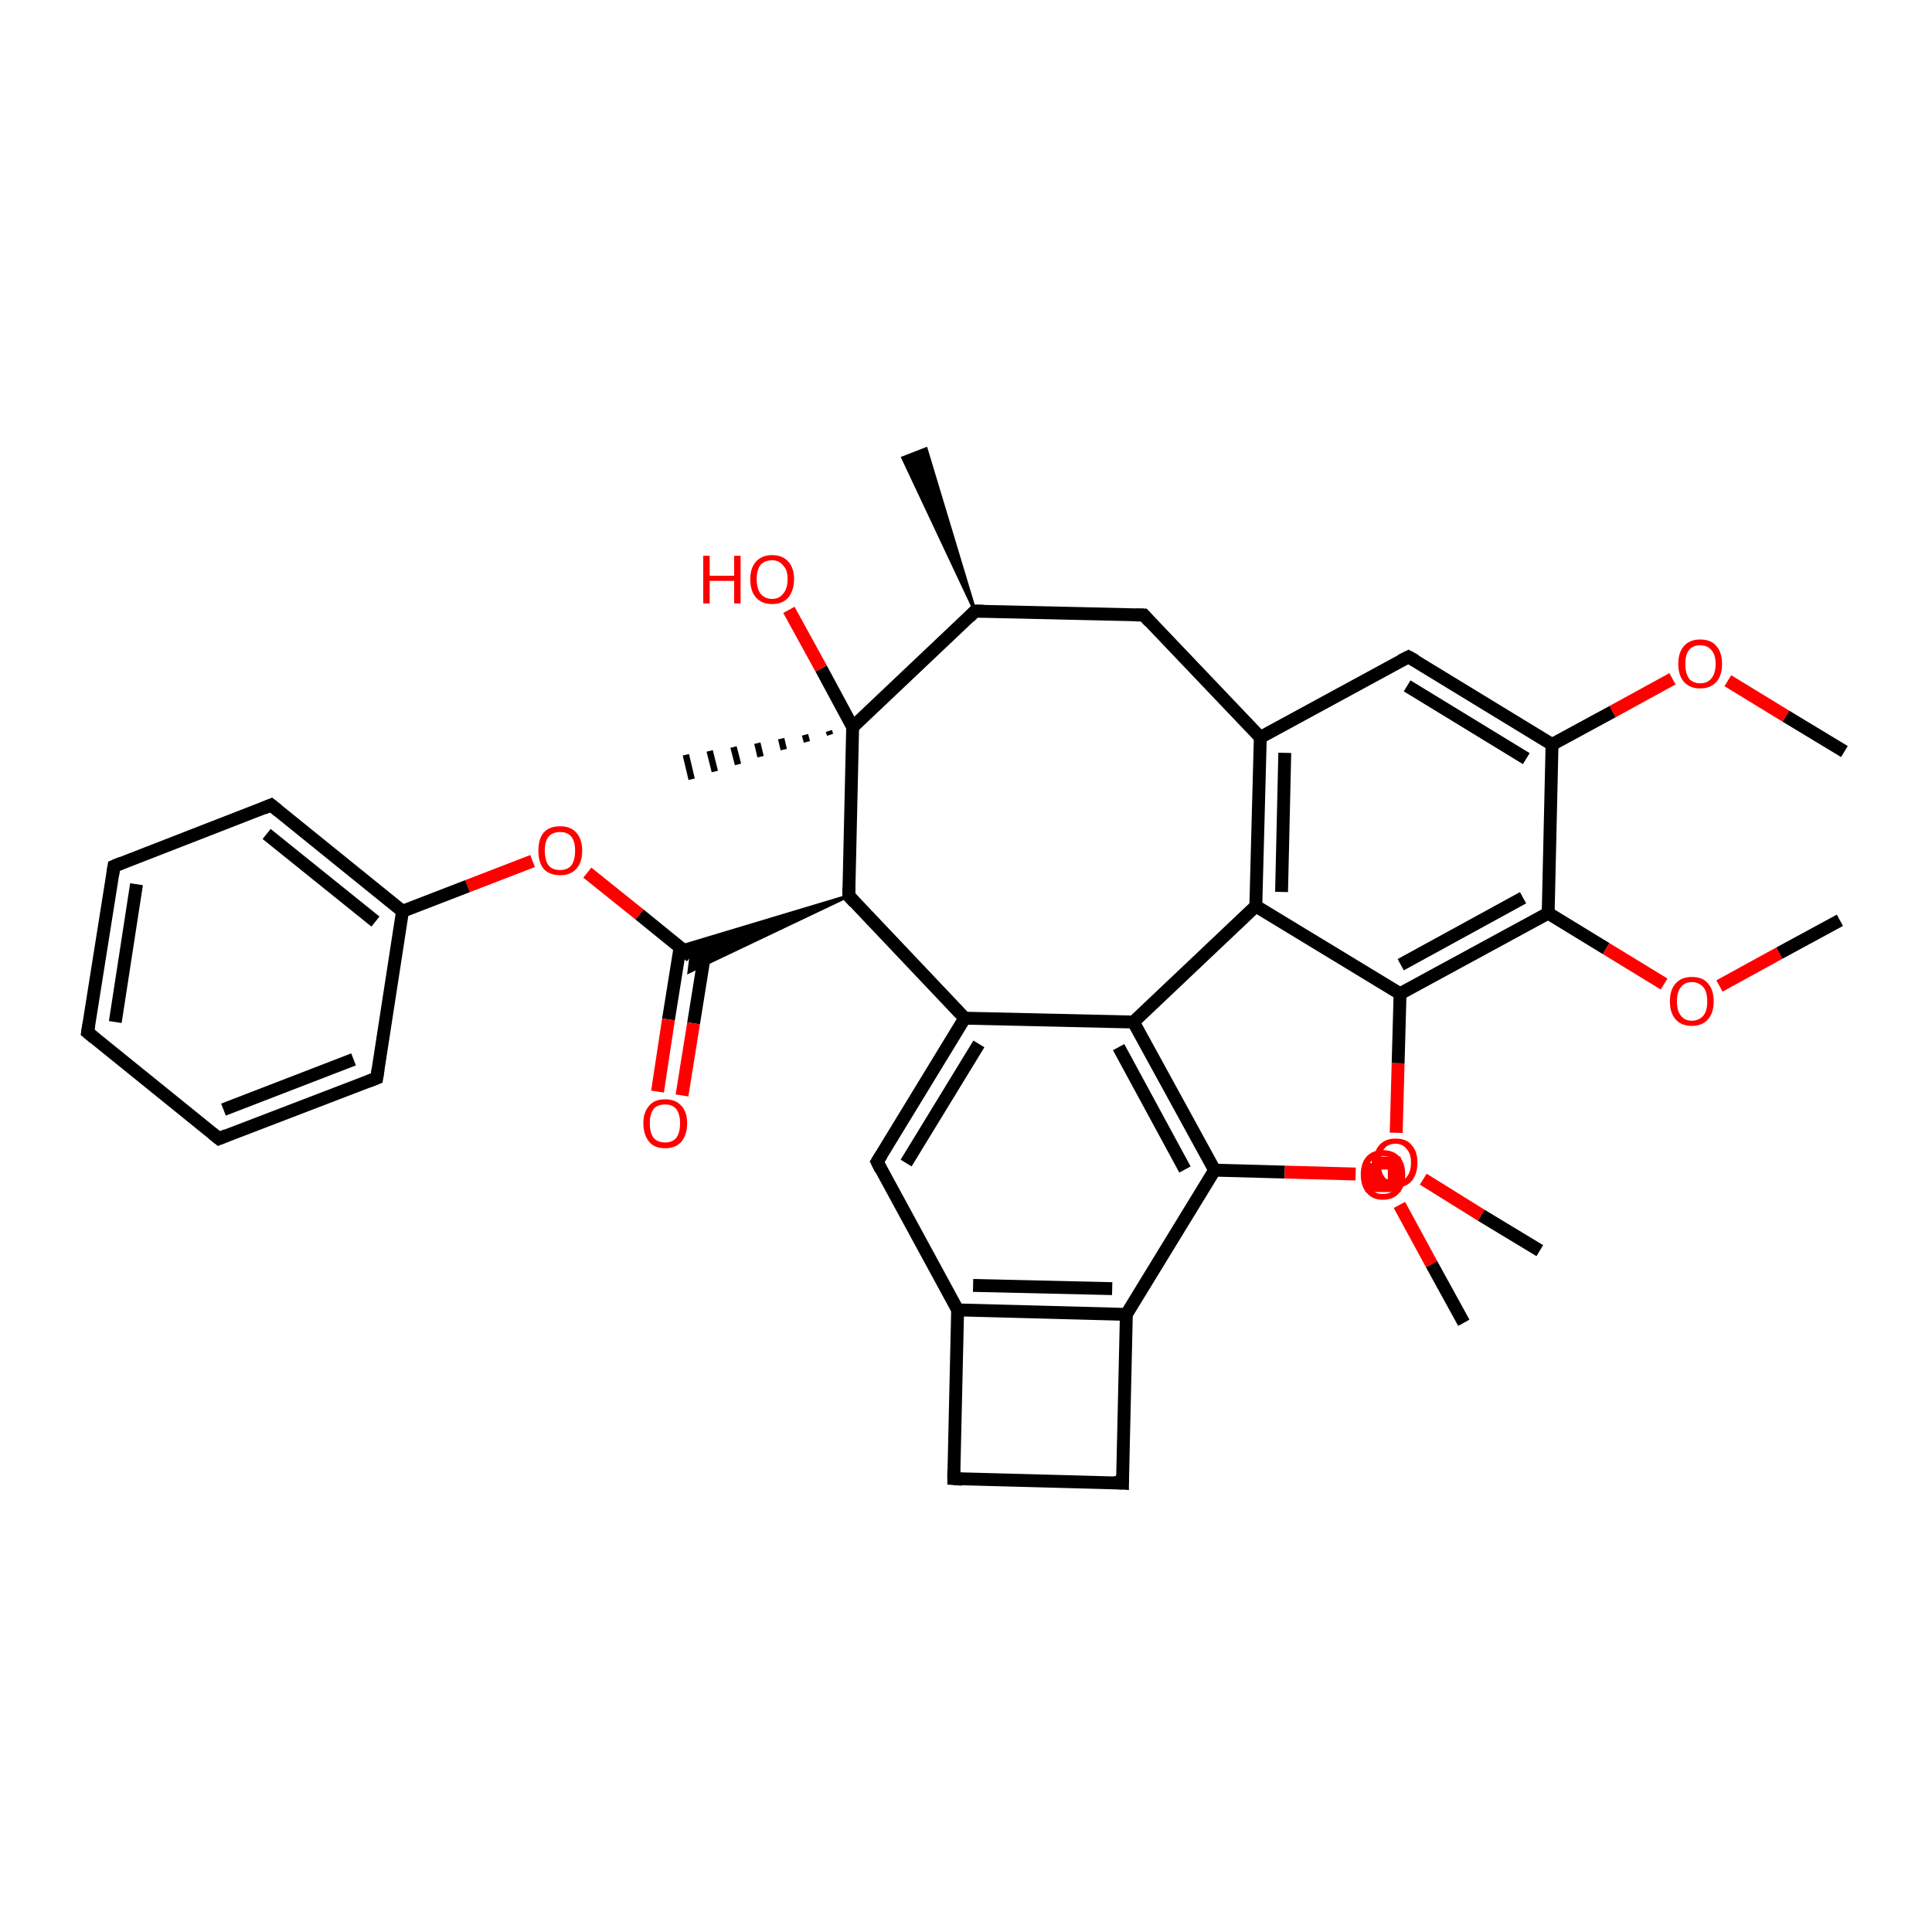 <?xml version='1.0' encoding='iso-8859-1'?>
<svg version='1.1' baseProfile='full'
              xmlns='http://www.w3.org/2000/svg'
                      xmlns:rdkit='http://www.rdkit.org/xml'
                      xmlns:xlink='http://www.w3.org/1999/xlink'
                  xml:space='preserve'
width='300px' height='300px' viewBox='0 0 300 300'>
<!-- END OF HEADER -->
<rect style='opacity:1.0;fill:#FFFFFF;stroke:none' width='300.0' height='300.0' x='0.0' y='0.0'> </rect>
<path class='bond-0 atom-0 atom-1' d='M 286.4,116.7 L 277.3,111.2' style='fill:none;fill-rule:evenodd;stroke:#000000;stroke-width:2.0px;stroke-linecap:butt;stroke-linejoin:miter;stroke-opacity:1' />
<path class='bond-0 atom-0 atom-1' d='M 277.3,111.2 L 268.3,105.7' style='fill:none;fill-rule:evenodd;stroke:#FF0000;stroke-width:2.0px;stroke-linecap:butt;stroke-linejoin:miter;stroke-opacity:1' />
<path class='bond-1 atom-1 atom-2' d='M 259.7,105.4 L 250.4,110.5' style='fill:none;fill-rule:evenodd;stroke:#FF0000;stroke-width:2.0px;stroke-linecap:butt;stroke-linejoin:miter;stroke-opacity:1' />
<path class='bond-1 atom-1 atom-2' d='M 250.4,110.5 L 241.0,115.6' style='fill:none;fill-rule:evenodd;stroke:#000000;stroke-width:2.0px;stroke-linecap:butt;stroke-linejoin:miter;stroke-opacity:1' />
<path class='bond-2 atom-2 atom-3' d='M 241.0,115.6 L 218.7,102.0' style='fill:none;fill-rule:evenodd;stroke:#000000;stroke-width:2.0px;stroke-linecap:butt;stroke-linejoin:miter;stroke-opacity:1' />
<path class='bond-2 atom-2 atom-3' d='M 237.0,117.8 L 218.5,106.5' style='fill:none;fill-rule:evenodd;stroke:#000000;stroke-width:2.0px;stroke-linecap:butt;stroke-linejoin:miter;stroke-opacity:1' />
<path class='bond-3 atom-3 atom-4' d='M 218.7,102.0 L 195.7,114.5' style='fill:none;fill-rule:evenodd;stroke:#000000;stroke-width:2.0px;stroke-linecap:butt;stroke-linejoin:miter;stroke-opacity:1' />
<path class='bond-4 atom-4 atom-5' d='M 195.7,114.5 L 177.6,95.5' style='fill:none;fill-rule:evenodd;stroke:#000000;stroke-width:2.0px;stroke-linecap:butt;stroke-linejoin:miter;stroke-opacity:1' />
<path class='bond-5 atom-5 atom-6' d='M 177.6,95.5 L 151.4,94.9' style='fill:none;fill-rule:evenodd;stroke:#000000;stroke-width:2.0px;stroke-linecap:butt;stroke-linejoin:miter;stroke-opacity:1' />
<path class='bond-6 atom-6 atom-7' d='M 151.4,94.9 L 140.2,71.1 L 143.8,69.7 Z' style='fill:#000000;fill-rule:evenodd;fill-opacity:1;stroke:#000000;stroke-width:0.5px;stroke-linecap:butt;stroke-linejoin:miter;stroke-opacity:1;' />
<path class='bond-7 atom-6 atom-8' d='M 151.4,94.9 L 132.4,112.9' style='fill:none;fill-rule:evenodd;stroke:#000000;stroke-width:2.0px;stroke-linecap:butt;stroke-linejoin:miter;stroke-opacity:1' />
<path class='bond-8 atom-8 atom-9' d='M 128.9,114.1 L 128.7,113.5' style='fill:none;fill-rule:evenodd;stroke:#000000;stroke-width:1.0px;stroke-linecap:butt;stroke-linejoin:miter;stroke-opacity:1' />
<path class='bond-8 atom-8 atom-9' d='M 125.3,115.2 L 125.0,114.1' style='fill:none;fill-rule:evenodd;stroke:#000000;stroke-width:1.0px;stroke-linecap:butt;stroke-linejoin:miter;stroke-opacity:1' />
<path class='bond-8 atom-8 atom-9' d='M 121.7,116.4 L 121.3,114.7' style='fill:none;fill-rule:evenodd;stroke:#000000;stroke-width:1.0px;stroke-linecap:butt;stroke-linejoin:miter;stroke-opacity:1' />
<path class='bond-8 atom-8 atom-9' d='M 118.1,117.5 L 117.6,115.4' style='fill:none;fill-rule:evenodd;stroke:#000000;stroke-width:1.0px;stroke-linecap:butt;stroke-linejoin:miter;stroke-opacity:1' />
<path class='bond-8 atom-8 atom-9' d='M 114.6,118.7 L 113.9,116.0' style='fill:none;fill-rule:evenodd;stroke:#000000;stroke-width:1.0px;stroke-linecap:butt;stroke-linejoin:miter;stroke-opacity:1' />
<path class='bond-8 atom-8 atom-9' d='M 111.0,119.8 L 110.2,116.6' style='fill:none;fill-rule:evenodd;stroke:#000000;stroke-width:1.0px;stroke-linecap:butt;stroke-linejoin:miter;stroke-opacity:1' />
<path class='bond-8 atom-8 atom-9' d='M 107.4,121.0 L 106.5,117.2' style='fill:none;fill-rule:evenodd;stroke:#000000;stroke-width:1.0px;stroke-linecap:butt;stroke-linejoin:miter;stroke-opacity:1' />
<path class='bond-9 atom-8 atom-10' d='M 132.4,112.9 L 127.5,103.8' style='fill:none;fill-rule:evenodd;stroke:#000000;stroke-width:2.0px;stroke-linecap:butt;stroke-linejoin:miter;stroke-opacity:1' />
<path class='bond-9 atom-8 atom-10' d='M 127.5,103.8 L 122.5,94.7' style='fill:none;fill-rule:evenodd;stroke:#FF0000;stroke-width:2.0px;stroke-linecap:butt;stroke-linejoin:miter;stroke-opacity:1' />
<path class='bond-10 atom-8 atom-11' d='M 132.4,112.9 L 131.8,139.1' style='fill:none;fill-rule:evenodd;stroke:#000000;stroke-width:2.0px;stroke-linecap:butt;stroke-linejoin:miter;stroke-opacity:1' />
<path class='bond-11 atom-11 atom-12' d='M 131.8,139.1 L 107.0,150.9 L 107.3,148.5 Z' style='fill:#000000;fill-rule:evenodd;fill-opacity:1;stroke:#000000;stroke-width:0.5px;stroke-linecap:butt;stroke-linejoin:miter;stroke-opacity:1;' />
<path class='bond-11 atom-11 atom-12' d='M 131.8,139.1 L 107.3,148.5 L 105.5,147.0 Z' style='fill:#000000;fill-rule:evenodd;fill-opacity:1;stroke:#000000;stroke-width:0.5px;stroke-linecap:butt;stroke-linejoin:miter;stroke-opacity:1;' />
<path class='bond-12 atom-12 atom-13' d='M 105.6,147.1 L 103.8,158.3' style='fill:none;fill-rule:evenodd;stroke:#000000;stroke-width:2.0px;stroke-linecap:butt;stroke-linejoin:miter;stroke-opacity:1' />
<path class='bond-12 atom-12 atom-13' d='M 103.8,158.3 L 102.1,169.5' style='fill:none;fill-rule:evenodd;stroke:#FF0000;stroke-width:2.0px;stroke-linecap:butt;stroke-linejoin:miter;stroke-opacity:1' />
<path class='bond-12 atom-12 atom-13' d='M 109.5,147.7 L 107.7,158.9' style='fill:none;fill-rule:evenodd;stroke:#000000;stroke-width:2.0px;stroke-linecap:butt;stroke-linejoin:miter;stroke-opacity:1' />
<path class='bond-12 atom-12 atom-13' d='M 107.7,158.9 L 105.9,170.1' style='fill:none;fill-rule:evenodd;stroke:#FF0000;stroke-width:2.0px;stroke-linecap:butt;stroke-linejoin:miter;stroke-opacity:1' />
<path class='bond-13 atom-12 atom-14' d='M 107.3,148.5 L 99.3,142.0' style='fill:none;fill-rule:evenodd;stroke:#000000;stroke-width:2.0px;stroke-linecap:butt;stroke-linejoin:miter;stroke-opacity:1' />
<path class='bond-13 atom-12 atom-14' d='M 99.3,142.0 L 91.2,135.5' style='fill:none;fill-rule:evenodd;stroke:#FF0000;stroke-width:2.0px;stroke-linecap:butt;stroke-linejoin:miter;stroke-opacity:1' />
<path class='bond-14 atom-14 atom-15' d='M 82.7,133.7 L 72.6,137.6' style='fill:none;fill-rule:evenodd;stroke:#FF0000;stroke-width:2.0px;stroke-linecap:butt;stroke-linejoin:miter;stroke-opacity:1' />
<path class='bond-14 atom-14 atom-15' d='M 72.6,137.6 L 62.5,141.5' style='fill:none;fill-rule:evenodd;stroke:#000000;stroke-width:2.0px;stroke-linecap:butt;stroke-linejoin:miter;stroke-opacity:1' />
<path class='bond-15 atom-15 atom-16' d='M 62.5,141.5 L 42.1,125.0' style='fill:none;fill-rule:evenodd;stroke:#000000;stroke-width:2.0px;stroke-linecap:butt;stroke-linejoin:miter;stroke-opacity:1' />
<path class='bond-15 atom-15 atom-16' d='M 58.3,143.1 L 41.4,129.5' style='fill:none;fill-rule:evenodd;stroke:#000000;stroke-width:2.0px;stroke-linecap:butt;stroke-linejoin:miter;stroke-opacity:1' />
<path class='bond-16 atom-16 atom-17' d='M 42.1,125.0 L 17.7,134.5' style='fill:none;fill-rule:evenodd;stroke:#000000;stroke-width:2.0px;stroke-linecap:butt;stroke-linejoin:miter;stroke-opacity:1' />
<path class='bond-17 atom-17 atom-18' d='M 17.7,134.5 L 13.6,160.3' style='fill:none;fill-rule:evenodd;stroke:#000000;stroke-width:2.0px;stroke-linecap:butt;stroke-linejoin:miter;stroke-opacity:1' />
<path class='bond-17 atom-17 atom-18' d='M 21.2,137.3 L 17.9,158.7' style='fill:none;fill-rule:evenodd;stroke:#000000;stroke-width:2.0px;stroke-linecap:butt;stroke-linejoin:miter;stroke-opacity:1' />
<path class='bond-18 atom-18 atom-19' d='M 13.6,160.3 L 34.0,176.8' style='fill:none;fill-rule:evenodd;stroke:#000000;stroke-width:2.0px;stroke-linecap:butt;stroke-linejoin:miter;stroke-opacity:1' />
<path class='bond-19 atom-19 atom-20' d='M 34.0,176.8 L 58.5,167.4' style='fill:none;fill-rule:evenodd;stroke:#000000;stroke-width:2.0px;stroke-linecap:butt;stroke-linejoin:miter;stroke-opacity:1' />
<path class='bond-19 atom-19 atom-20' d='M 34.7,172.3 L 54.9,164.5' style='fill:none;fill-rule:evenodd;stroke:#000000;stroke-width:2.0px;stroke-linecap:butt;stroke-linejoin:miter;stroke-opacity:1' />
<path class='bond-20 atom-11 atom-21' d='M 131.8,139.1 L 149.8,158.1' style='fill:none;fill-rule:evenodd;stroke:#000000;stroke-width:2.0px;stroke-linecap:butt;stroke-linejoin:miter;stroke-opacity:1' />
<path class='bond-21 atom-21 atom-22' d='M 149.8,158.1 L 136.2,180.4' style='fill:none;fill-rule:evenodd;stroke:#000000;stroke-width:2.0px;stroke-linecap:butt;stroke-linejoin:miter;stroke-opacity:1' />
<path class='bond-21 atom-21 atom-22' d='M 152.0,162.1 L 140.7,180.6' style='fill:none;fill-rule:evenodd;stroke:#000000;stroke-width:2.0px;stroke-linecap:butt;stroke-linejoin:miter;stroke-opacity:1' />
<path class='bond-22 atom-22 atom-23' d='M 136.2,180.4 L 148.7,203.4' style='fill:none;fill-rule:evenodd;stroke:#000000;stroke-width:2.0px;stroke-linecap:butt;stroke-linejoin:miter;stroke-opacity:1' />
<path class='bond-23 atom-23 atom-24' d='M 148.7,203.4 L 148.1,229.6' style='fill:none;fill-rule:evenodd;stroke:#000000;stroke-width:2.0px;stroke-linecap:butt;stroke-linejoin:miter;stroke-opacity:1' />
<path class='bond-24 atom-24 atom-25' d='M 148.1,229.6 L 174.3,230.3' style='fill:none;fill-rule:evenodd;stroke:#000000;stroke-width:2.0px;stroke-linecap:butt;stroke-linejoin:miter;stroke-opacity:1' />
<path class='bond-25 atom-25 atom-26' d='M 174.3,230.3 L 174.9,204.1' style='fill:none;fill-rule:evenodd;stroke:#000000;stroke-width:2.0px;stroke-linecap:butt;stroke-linejoin:miter;stroke-opacity:1' />
<path class='bond-26 atom-26 atom-27' d='M 174.9,204.1 L 188.6,181.7' style='fill:none;fill-rule:evenodd;stroke:#000000;stroke-width:2.0px;stroke-linecap:butt;stroke-linejoin:miter;stroke-opacity:1' />
<path class='bond-27 atom-27 atom-28' d='M 188.6,181.7 L 199.5,182.0' style='fill:none;fill-rule:evenodd;stroke:#000000;stroke-width:2.0px;stroke-linecap:butt;stroke-linejoin:miter;stroke-opacity:1' />
<path class='bond-27 atom-27 atom-28' d='M 199.5,182.0 L 210.5,182.3' style='fill:none;fill-rule:evenodd;stroke:#FF0000;stroke-width:2.0px;stroke-linecap:butt;stroke-linejoin:miter;stroke-opacity:1' />
<path class='bond-28 atom-28 atom-29' d='M 217.3,187.1 L 222.3,196.3' style='fill:none;fill-rule:evenodd;stroke:#FF0000;stroke-width:2.0px;stroke-linecap:butt;stroke-linejoin:miter;stroke-opacity:1' />
<path class='bond-28 atom-28 atom-29' d='M 222.3,196.3 L 227.3,205.4' style='fill:none;fill-rule:evenodd;stroke:#000000;stroke-width:2.0px;stroke-linecap:butt;stroke-linejoin:miter;stroke-opacity:1' />
<path class='bond-29 atom-27 atom-30' d='M 188.6,181.7 L 176.0,158.7' style='fill:none;fill-rule:evenodd;stroke:#000000;stroke-width:2.0px;stroke-linecap:butt;stroke-linejoin:miter;stroke-opacity:1' />
<path class='bond-29 atom-27 atom-30' d='M 184.0,181.6 L 173.7,162.6' style='fill:none;fill-rule:evenodd;stroke:#000000;stroke-width:2.0px;stroke-linecap:butt;stroke-linejoin:miter;stroke-opacity:1' />
<path class='bond-30 atom-30 atom-31' d='M 176.0,158.7 L 195.0,140.7' style='fill:none;fill-rule:evenodd;stroke:#000000;stroke-width:2.0px;stroke-linecap:butt;stroke-linejoin:miter;stroke-opacity:1' />
<path class='bond-31 atom-31 atom-32' d='M 195.0,140.7 L 217.4,154.3' style='fill:none;fill-rule:evenodd;stroke:#000000;stroke-width:2.0px;stroke-linecap:butt;stroke-linejoin:miter;stroke-opacity:1' />
<path class='bond-32 atom-32 atom-33' d='M 217.4,154.3 L 217.1,165.1' style='fill:none;fill-rule:evenodd;stroke:#000000;stroke-width:2.0px;stroke-linecap:butt;stroke-linejoin:miter;stroke-opacity:1' />
<path class='bond-32 atom-32 atom-33' d='M 217.1,165.1 L 216.8,175.9' style='fill:none;fill-rule:evenodd;stroke:#FF0000;stroke-width:2.0px;stroke-linecap:butt;stroke-linejoin:miter;stroke-opacity:1' />
<path class='bond-33 atom-33 atom-34' d='M 221.0,183.1 L 230.0,188.7' style='fill:none;fill-rule:evenodd;stroke:#FF0000;stroke-width:2.0px;stroke-linecap:butt;stroke-linejoin:miter;stroke-opacity:1' />
<path class='bond-33 atom-33 atom-34' d='M 230.0,188.7 L 239.1,194.2' style='fill:none;fill-rule:evenodd;stroke:#000000;stroke-width:2.0px;stroke-linecap:butt;stroke-linejoin:miter;stroke-opacity:1' />
<path class='bond-34 atom-32 atom-35' d='M 217.4,154.3 L 240.4,141.8' style='fill:none;fill-rule:evenodd;stroke:#000000;stroke-width:2.0px;stroke-linecap:butt;stroke-linejoin:miter;stroke-opacity:1' />
<path class='bond-34 atom-32 atom-35' d='M 217.5,149.8 L 236.5,139.4' style='fill:none;fill-rule:evenodd;stroke:#000000;stroke-width:2.0px;stroke-linecap:butt;stroke-linejoin:miter;stroke-opacity:1' />
<path class='bond-35 atom-35 atom-36' d='M 240.4,141.8 L 249.4,147.3' style='fill:none;fill-rule:evenodd;stroke:#000000;stroke-width:2.0px;stroke-linecap:butt;stroke-linejoin:miter;stroke-opacity:1' />
<path class='bond-35 atom-35 atom-36' d='M 249.4,147.3 L 258.4,152.8' style='fill:none;fill-rule:evenodd;stroke:#FF0000;stroke-width:2.0px;stroke-linecap:butt;stroke-linejoin:miter;stroke-opacity:1' />
<path class='bond-36 atom-36 atom-37' d='M 267.0,153.1 L 276.3,148.0' style='fill:none;fill-rule:evenodd;stroke:#FF0000;stroke-width:2.0px;stroke-linecap:butt;stroke-linejoin:miter;stroke-opacity:1' />
<path class='bond-36 atom-36 atom-37' d='M 276.3,148.0 L 285.7,142.9' style='fill:none;fill-rule:evenodd;stroke:#000000;stroke-width:2.0px;stroke-linecap:butt;stroke-linejoin:miter;stroke-opacity:1' />
<path class='bond-37 atom-35 atom-2' d='M 240.4,141.8 L 241.0,115.6' style='fill:none;fill-rule:evenodd;stroke:#000000;stroke-width:2.0px;stroke-linecap:butt;stroke-linejoin:miter;stroke-opacity:1' />
<path class='bond-38 atom-31 atom-4' d='M 195.0,140.7 L 195.7,114.5' style='fill:none;fill-rule:evenodd;stroke:#000000;stroke-width:2.0px;stroke-linecap:butt;stroke-linejoin:miter;stroke-opacity:1' />
<path class='bond-38 atom-31 atom-4' d='M 199.0,138.5 L 199.5,116.9' style='fill:none;fill-rule:evenodd;stroke:#000000;stroke-width:2.0px;stroke-linecap:butt;stroke-linejoin:miter;stroke-opacity:1' />
<path class='bond-39 atom-20 atom-15' d='M 58.5,167.4 L 62.5,141.5' style='fill:none;fill-rule:evenodd;stroke:#000000;stroke-width:2.0px;stroke-linecap:butt;stroke-linejoin:miter;stroke-opacity:1' />
<path class='bond-40 atom-30 atom-21' d='M 176.0,158.7 L 149.8,158.1' style='fill:none;fill-rule:evenodd;stroke:#000000;stroke-width:2.0px;stroke-linecap:butt;stroke-linejoin:miter;stroke-opacity:1' />
<path class='bond-41 atom-26 atom-23' d='M 174.9,204.1 L 148.7,203.4' style='fill:none;fill-rule:evenodd;stroke:#000000;stroke-width:2.0px;stroke-linecap:butt;stroke-linejoin:miter;stroke-opacity:1' />
<path class='bond-41 atom-26 atom-23' d='M 172.7,200.1 L 151.1,199.6' style='fill:none;fill-rule:evenodd;stroke:#000000;stroke-width:2.0px;stroke-linecap:butt;stroke-linejoin:miter;stroke-opacity:1' />
<path d='M 219.8,102.6 L 218.7,102.0 L 217.5,102.6' style='fill:none;stroke:#000000;stroke-width:2.0px;stroke-linecap:butt;stroke-linejoin:miter;stroke-opacity:1;' />
<path d='M 178.5,96.5 L 177.6,95.5 L 176.3,95.5' style='fill:none;stroke:#000000;stroke-width:2.0px;stroke-linecap:butt;stroke-linejoin:miter;stroke-opacity:1;' />
<path d='M 152.7,94.9 L 151.4,94.9 L 150.5,95.8' style='fill:none;stroke:#000000;stroke-width:2.0px;stroke-linecap:butt;stroke-linejoin:miter;stroke-opacity:1;' />
<path d='M 131.8,137.8 L 131.8,139.1 L 132.7,140.1' style='fill:none;stroke:#000000;stroke-width:2.0px;stroke-linecap:butt;stroke-linejoin:miter;stroke-opacity:1;' />
<path d='M 43.2,125.9 L 42.1,125.0 L 40.9,125.5' style='fill:none;stroke:#000000;stroke-width:2.0px;stroke-linecap:butt;stroke-linejoin:miter;stroke-opacity:1;' />
<path d='M 18.9,134.0 L 17.7,134.5 L 17.5,135.8' style='fill:none;stroke:#000000;stroke-width:2.0px;stroke-linecap:butt;stroke-linejoin:miter;stroke-opacity:1;' />
<path d='M 13.8,159.1 L 13.6,160.3 L 14.7,161.2' style='fill:none;stroke:#000000;stroke-width:2.0px;stroke-linecap:butt;stroke-linejoin:miter;stroke-opacity:1;' />
<path d='M 33.0,176.0 L 34.0,176.8 L 35.2,176.3' style='fill:none;stroke:#000000;stroke-width:2.0px;stroke-linecap:butt;stroke-linejoin:miter;stroke-opacity:1;' />
<path d='M 57.2,167.9 L 58.5,167.4 L 58.7,166.1' style='fill:none;stroke:#000000;stroke-width:2.0px;stroke-linecap:butt;stroke-linejoin:miter;stroke-opacity:1;' />
<path d='M 136.9,179.3 L 136.2,180.4 L 136.8,181.6' style='fill:none;stroke:#000000;stroke-width:2.0px;stroke-linecap:butt;stroke-linejoin:miter;stroke-opacity:1;' />
<path d='M 148.1,228.3 L 148.1,229.6 L 149.4,229.7' style='fill:none;stroke:#000000;stroke-width:2.0px;stroke-linecap:butt;stroke-linejoin:miter;stroke-opacity:1;' />
<path d='M 172.9,230.2 L 174.3,230.3 L 174.3,229.0' style='fill:none;stroke:#000000;stroke-width:2.0px;stroke-linecap:butt;stroke-linejoin:miter;stroke-opacity:1;' />
<path class='atom-1' d='M 260.6 103.1
Q 260.6 101.3, 261.5 100.3
Q 262.4 99.3, 264.0 99.3
Q 265.7 99.3, 266.5 100.3
Q 267.4 101.3, 267.4 103.1
Q 267.4 104.9, 266.5 105.9
Q 265.6 106.9, 264.0 106.9
Q 262.4 106.9, 261.5 105.9
Q 260.6 104.9, 260.6 103.1
M 264.0 106.1
Q 265.1 106.1, 265.7 105.4
Q 266.4 104.6, 266.4 103.1
Q 266.4 101.6, 265.7 100.9
Q 265.1 100.2, 264.0 100.2
Q 262.9 100.2, 262.3 100.9
Q 261.7 101.6, 261.7 103.1
Q 261.7 104.6, 262.3 105.4
Q 262.9 106.1, 264.0 106.1
' fill='#FF0000'/>
<path class='atom-10' d='M 109.2 86.3
L 110.2 86.3
L 110.2 89.4
L 114.0 89.4
L 114.0 86.3
L 115.0 86.3
L 115.0 93.7
L 114.0 93.7
L 114.0 90.2
L 110.2 90.2
L 110.2 93.7
L 109.2 93.7
L 109.2 86.3
' fill='#FF0000'/>
<path class='atom-10' d='M 116.5 89.9
Q 116.5 88.2, 117.4 87.2
Q 118.3 86.2, 119.9 86.2
Q 121.5 86.2, 122.4 87.2
Q 123.3 88.2, 123.3 89.9
Q 123.3 91.7, 122.4 92.8
Q 121.5 93.8, 119.9 93.8
Q 118.3 93.8, 117.4 92.8
Q 116.5 91.8, 116.5 89.9
M 119.9 93.0
Q 121.0 93.0, 121.6 92.2
Q 122.3 91.4, 122.3 89.9
Q 122.3 88.5, 121.6 87.8
Q 121.0 87.0, 119.9 87.0
Q 118.8 87.0, 118.1 87.7
Q 117.5 88.5, 117.5 89.9
Q 117.5 91.4, 118.1 92.2
Q 118.8 93.0, 119.9 93.0
' fill='#FF0000'/>
<path class='atom-13' d='M 99.9 174.4
Q 99.9 172.7, 100.8 171.7
Q 101.6 170.7, 103.3 170.7
Q 104.9 170.7, 105.8 171.7
Q 106.7 172.7, 106.7 174.4
Q 106.7 176.2, 105.8 177.3
Q 104.9 178.3, 103.3 178.3
Q 101.6 178.3, 100.8 177.3
Q 99.9 176.2, 99.9 174.4
M 103.3 177.4
Q 104.4 177.4, 105.0 176.7
Q 105.6 175.9, 105.6 174.4
Q 105.6 173.0, 105.0 172.2
Q 104.4 171.5, 103.3 171.5
Q 102.1 171.5, 101.5 172.2
Q 100.9 173.0, 100.9 174.4
Q 100.9 175.9, 101.5 176.7
Q 102.1 177.4, 103.3 177.4
' fill='#FF0000'/>
<path class='atom-14' d='M 83.6 132.1
Q 83.6 130.3, 84.4 129.3
Q 85.3 128.3, 87.0 128.3
Q 88.6 128.3, 89.5 129.3
Q 90.4 130.3, 90.4 132.1
Q 90.4 133.9, 89.5 134.9
Q 88.6 135.9, 87.0 135.9
Q 85.3 135.9, 84.4 134.9
Q 83.6 133.9, 83.6 132.1
M 87.0 135.1
Q 88.1 135.1, 88.7 134.4
Q 89.3 133.6, 89.3 132.1
Q 89.3 130.6, 88.7 129.9
Q 88.1 129.2, 87.0 129.2
Q 85.8 129.2, 85.2 129.9
Q 84.6 130.6, 84.6 132.1
Q 84.6 133.6, 85.2 134.4
Q 85.8 135.1, 87.0 135.1
' fill='#FF0000'/>
<path class='atom-28' d='M 211.3 182.4
Q 211.3 180.6, 212.2 179.6
Q 213.1 178.6, 214.7 178.6
Q 216.4 178.6, 217.3 179.6
Q 218.2 180.6, 218.2 182.4
Q 218.2 184.2, 217.3 185.2
Q 216.4 186.3, 214.7 186.3
Q 213.1 186.3, 212.2 185.2
Q 211.3 184.2, 211.3 182.4
M 214.7 185.4
Q 215.9 185.4, 216.5 184.7
Q 217.1 183.9, 217.1 182.4
Q 217.1 181.0, 216.5 180.2
Q 215.9 179.5, 214.7 179.5
Q 213.6 179.5, 213.0 180.2
Q 212.4 180.9, 212.4 182.4
Q 212.4 183.9, 213.0 184.7
Q 213.6 185.4, 214.7 185.4
' fill='#FF0000'/>
<path class='atom-33' d='M 213.3 180.5
Q 213.3 178.8, 214.2 177.8
Q 215.1 176.8, 216.7 176.8
Q 218.4 176.8, 219.2 177.8
Q 220.1 178.8, 220.1 180.5
Q 220.1 182.3, 219.2 183.4
Q 218.3 184.4, 216.7 184.4
Q 215.1 184.4, 214.2 183.4
Q 213.3 182.4, 213.3 180.5
M 216.7 183.5
Q 217.8 183.5, 218.4 182.8
Q 219.1 182.0, 219.1 180.5
Q 219.1 179.1, 218.4 178.4
Q 217.8 177.6, 216.7 177.6
Q 215.6 177.6, 215.0 178.3
Q 214.4 179.1, 214.4 180.5
Q 214.4 182.0, 215.0 182.8
Q 215.6 183.5, 216.7 183.5
' fill='#FF0000'/>
<path class='atom-36' d='M 259.3 155.5
Q 259.3 153.7, 260.2 152.7
Q 261.1 151.7, 262.7 151.7
Q 264.4 151.7, 265.2 152.7
Q 266.1 153.7, 266.1 155.5
Q 266.1 157.3, 265.2 158.3
Q 264.3 159.3, 262.7 159.3
Q 261.1 159.3, 260.2 158.3
Q 259.3 157.3, 259.3 155.5
M 262.7 158.5
Q 263.8 158.5, 264.5 157.7
Q 265.1 157.0, 265.1 155.5
Q 265.1 154.0, 264.5 153.3
Q 263.8 152.5, 262.7 152.5
Q 261.6 152.5, 261.0 153.3
Q 260.4 154.0, 260.4 155.5
Q 260.4 157.0, 261.0 157.7
Q 261.6 158.5, 262.7 158.5
' fill='#FF0000'/>
<path class='atom-28' d='M 213.0,180.6 L 213.0,184.1 L 216.5,184.1 L 216.5,180.6 L 213.0,180.6' style='fill:none;stroke:#FF0000;stroke-width:2.0px;stroke-linecap:butt;stroke-linejoin:miter;stroke-opacity:1;' />
</svg>
